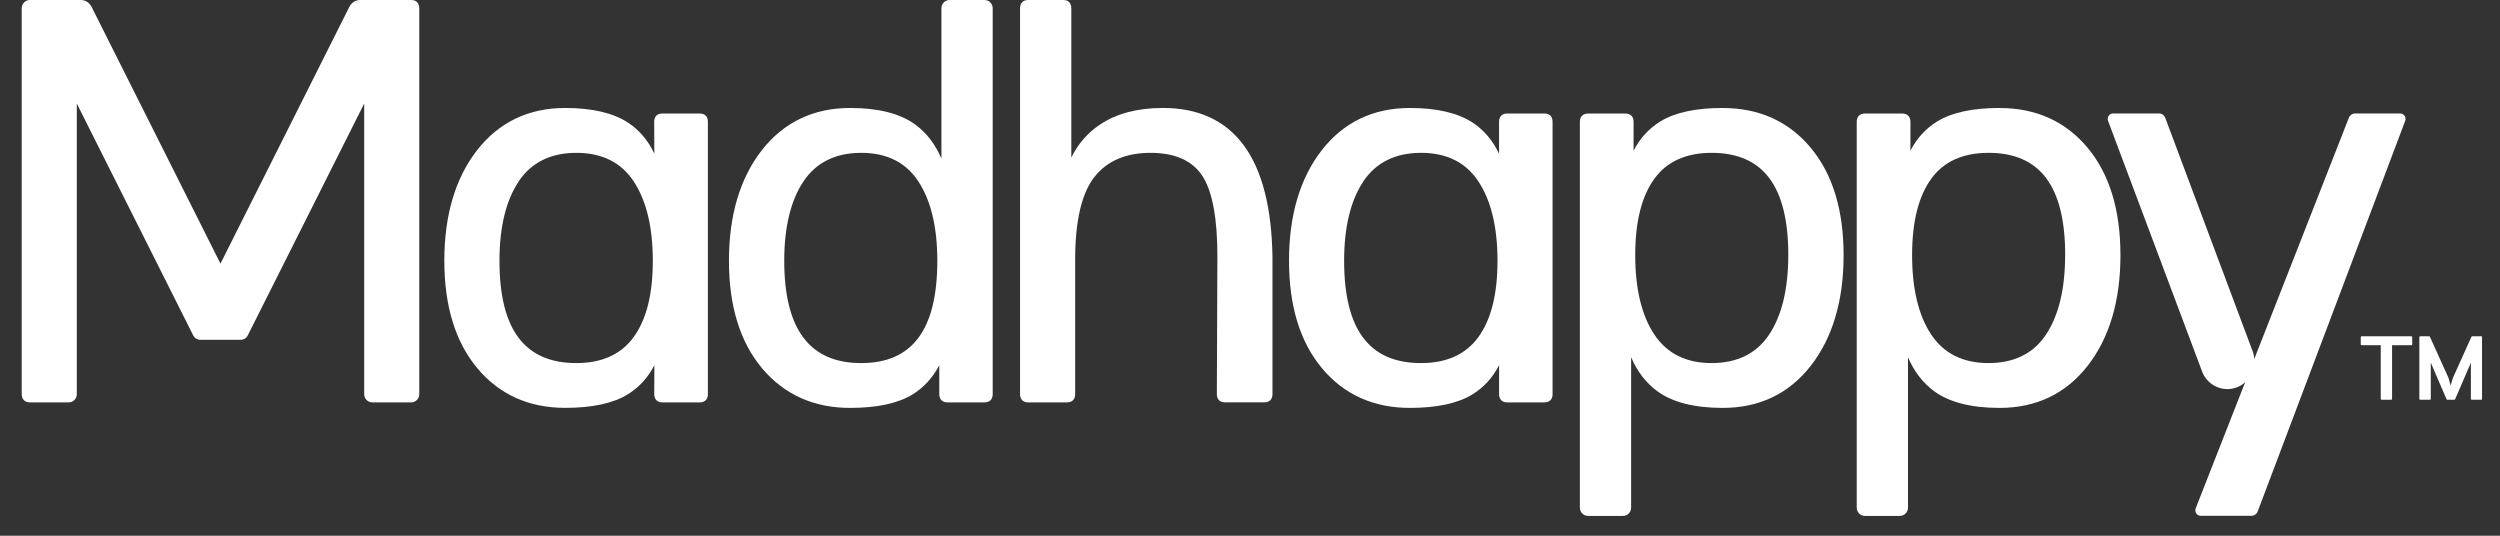 <?xml version="1.0" encoding="UTF-8"?> <svg xmlns="http://www.w3.org/2000/svg" width="112" height="24" viewBox="0 0 112 24" fill="none"><rect x="0" y="0" width="112" height="24" fill="#333333" stroke="none"/><g clip-path="url(#clip0_1933_64516)"><path d="M111.159 15.066C111.182 15.066 111.195 15.079 111.195 15.107V17.87C111.195 17.893 111.182 17.908 111.159 17.908H110.733C110.708 17.908 110.696 17.895 110.696 17.87V16.248L109.989 17.886C109.985 17.9 109.967 17.908 109.94 17.908H109.642C109.623 17.908 109.611 17.9 109.605 17.886L108.899 16.248V17.87C108.899 17.893 108.886 17.908 108.859 17.908H108.428C108.402 17.908 108.387 17.895 108.387 17.87V15.107C108.387 15.08 108.402 15.066 108.428 15.066H108.829C108.846 15.066 108.859 15.077 108.865 15.099L109.688 16.918C109.694 16.928 109.698 16.942 109.702 16.963C109.707 16.983 109.712 16.999 109.716 17.012L109.789 17.268L109.866 17.012C109.871 16.999 109.875 16.983 109.88 16.963C109.886 16.944 109.891 16.928 109.896 16.918L110.715 15.099C110.723 15.077 110.736 15.066 110.756 15.066H111.157H111.159ZM108.032 15.066C108.055 15.066 108.067 15.079 108.067 15.107V15.427C108.067 15.451 108.055 15.464 108.032 15.464H107.165V17.87C107.165 17.893 107.153 17.908 107.128 17.908H106.702C106.672 17.908 106.658 17.895 106.658 17.87V15.464H105.802C105.775 15.464 105.762 15.451 105.762 15.427V15.107C105.762 15.08 105.774 15.066 105.802 15.066H108.032Z" fill="white"></path><path d="M31.353 5.086H29.667C29.442 5.086 29.308 5.222 29.308 5.452L29.314 6.882C29.037 6.295 28.644 5.83 28.139 5.496C27.476 5.06 26.528 4.837 25.322 4.837C23.682 4.837 22.353 5.474 21.372 6.731C20.399 7.98 19.906 9.646 19.906 11.68C19.906 13.713 20.402 15.319 21.381 16.493C22.366 17.674 23.691 18.272 25.322 18.272C26.529 18.272 27.473 18.069 28.125 17.666C28.631 17.352 29.031 16.916 29.316 16.364L29.31 17.66C29.31 17.889 29.444 18.026 29.668 18.026H31.354C31.579 18.026 31.713 17.889 31.713 17.66V5.452C31.713 5.222 31.579 5.086 31.354 5.086H31.353ZM23.242 8.117C23.809 7.275 24.677 6.847 25.823 6.847C26.969 6.847 27.822 7.274 28.383 8.117C28.956 8.975 29.246 10.174 29.246 11.681C29.246 13.188 28.959 14.312 28.391 15.096C27.831 15.873 26.967 16.266 25.823 16.266C23.504 16.266 22.376 14.765 22.376 11.681C22.376 10.174 22.668 8.976 23.244 8.119" fill="white"></path><path d="M44.102 0H42.546C42.441 0 42.352 0.037 42.282 0.108C42.212 0.18 42.176 0.271 42.176 0.377V7.105C41.903 6.464 41.512 5.953 41.003 5.58C40.333 5.087 39.352 4.837 38.086 4.837C36.444 4.837 35.113 5.474 34.129 6.731C33.153 7.98 32.657 9.646 32.657 11.681C32.657 13.716 33.155 15.32 34.137 16.495C35.126 17.675 36.455 18.274 38.086 18.274C39.293 18.274 40.235 18.07 40.886 17.668C41.393 17.354 41.794 16.915 42.08 16.361V17.661C42.08 17.89 42.218 18.027 42.449 18.027H44.104C44.336 18.027 44.473 17.89 44.473 17.661V0.377C44.473 0.271 44.437 0.18 44.366 0.108C44.295 0.037 44.207 0 44.102 0ZM36.002 8.117C36.568 7.275 37.437 6.847 38.582 6.847C39.726 6.847 40.578 7.274 41.136 8.117C41.704 8.975 41.992 10.173 41.992 11.681C41.992 14.767 40.876 16.266 38.58 16.266C36.285 16.266 35.134 14.767 35.134 11.681C35.134 10.174 35.425 8.975 36.001 8.118" fill="white"></path><path d="M52.087 4.837C50.968 4.837 50.027 5.084 49.294 5.571C48.725 5.948 48.29 6.448 47.995 7.062V0.377C47.995 0.137 47.864 0 47.637 0H46.057C45.829 0 45.698 0.138 45.698 0.377V17.66C45.698 17.889 45.832 18.026 46.057 18.026H47.808C48.033 18.026 48.167 17.889 48.167 17.66V11.556C48.175 9.856 48.468 8.631 49.042 7.913C49.606 7.205 50.448 6.847 51.541 6.847C52.635 6.847 53.41 7.192 53.861 7.873C54.319 8.57 54.547 9.808 54.539 11.554L54.515 17.658C54.515 17.887 54.65 18.024 54.874 18.024H56.649C56.873 18.024 57.007 17.887 57.007 17.658V11.552C56.95 7.095 55.297 4.836 52.09 4.836" fill="white"></path><path d="M69.194 5.086H67.516C67.292 5.086 67.158 5.222 67.158 5.452V6.888C66.88 6.3 66.487 5.832 65.98 5.496C65.318 5.06 64.37 4.837 63.164 4.837C61.522 4.837 60.193 5.474 59.214 6.731C58.241 7.98 57.748 9.645 57.748 11.681C57.748 13.718 58.244 15.32 59.223 16.495C60.207 17.675 61.533 18.274 63.164 18.274C64.371 18.274 65.314 18.07 65.966 17.668C66.475 17.354 66.874 16.916 67.159 16.361V17.66C67.159 17.889 67.293 18.026 67.518 18.026H69.196C69.421 18.026 69.555 17.889 69.555 17.66V5.452C69.555 5.222 69.421 5.086 69.196 5.086H69.194ZM61.084 8.117C61.65 7.275 62.518 6.847 63.665 6.847C64.811 6.847 65.662 7.274 66.225 8.117C66.798 8.975 67.088 10.174 67.088 11.681C67.088 13.188 66.801 14.312 66.235 15.096C65.675 15.873 64.811 16.266 63.665 16.266C61.344 16.266 60.217 14.765 60.217 11.681C60.217 10.176 60.508 8.976 61.084 8.119" fill="white"></path><path d="M77.178 4.837C75.971 4.837 75.029 5.041 74.377 5.444C73.871 5.757 73.47 6.196 73.184 6.752V5.452C73.184 5.222 73.046 5.086 72.813 5.086H71.149C70.917 5.086 70.778 5.222 70.778 5.452V22.732C70.778 22.839 70.814 22.93 70.884 23.003C70.954 23.075 71.046 23.113 71.149 23.113H72.704C72.807 23.113 72.899 23.075 72.968 23.003C73.038 22.931 73.074 22.841 73.074 22.732V16.003C73.348 16.646 73.743 17.158 74.254 17.532C74.93 18.024 75.913 18.274 77.178 18.274C78.822 18.274 80.151 17.637 81.128 16.38C82.1 15.133 82.593 13.468 82.593 11.433C82.593 9.398 82.097 7.791 81.119 6.618C80.135 5.437 78.809 4.839 77.178 4.839V4.837ZM80.115 11.433C80.115 12.942 79.825 14.14 79.254 14.994C78.691 15.838 77.825 16.266 76.681 16.266C75.536 16.266 74.682 15.838 74.119 14.994C73.546 14.14 73.258 12.94 73.258 11.433C73.258 9.926 73.545 8.801 74.111 8.015C74.668 7.24 75.533 6.847 76.681 6.847C78.992 6.847 80.116 8.346 80.116 11.431" fill="white"></path><path d="M89.581 4.837C88.374 4.837 87.432 5.041 86.78 5.444C86.273 5.757 85.872 6.196 85.587 6.752V5.452C85.587 5.222 85.448 5.086 85.216 5.086H83.552C83.319 5.086 83.181 5.222 83.181 5.452V22.732C83.181 22.839 83.217 22.93 83.287 23.003C83.357 23.075 83.449 23.113 83.552 23.113H85.107C85.21 23.113 85.302 23.075 85.37 23.003C85.44 22.931 85.478 22.841 85.478 22.732V16.003C85.752 16.646 86.147 17.158 86.658 17.532C87.334 18.024 88.317 18.274 89.582 18.274C91.226 18.274 92.555 17.637 93.532 16.38C94.504 15.133 94.996 13.468 94.996 11.433C94.996 9.398 94.501 7.791 93.523 6.618C92.539 5.437 91.213 4.839 89.582 4.839L89.581 4.837ZM92.518 11.433C92.518 12.942 92.228 14.14 91.658 14.994C91.095 15.838 90.229 16.266 89.085 16.266C87.94 16.266 87.086 15.838 86.522 14.994C85.95 14.14 85.662 12.94 85.662 11.433C85.662 9.926 85.949 8.801 86.515 8.015C87.072 7.24 87.937 6.847 89.085 6.847C91.396 6.847 92.52 8.346 92.52 11.431" fill="white"></path><path d="M107.726 5.191C107.681 5.124 107.608 5.084 107.528 5.084H105.51C105.386 5.084 105.275 5.16 105.229 5.278L100.993 16.079C100.983 15.968 100.963 15.857 100.923 15.747L97.004 5.281C96.958 5.16 96.848 5.082 96.72 5.082H94.666C94.587 5.082 94.513 5.122 94.468 5.189C94.423 5.256 94.413 5.34 94.442 5.417L98.651 16.635C98.836 17.13 99.298 17.432 99.788 17.432C99.933 17.432 100.079 17.405 100.222 17.349C100.36 17.295 100.48 17.215 100.584 17.122L98.368 22.771C98.339 22.847 98.348 22.931 98.393 23C98.438 23.067 98.513 23.108 98.593 23.108H100.861C100.989 23.108 101.101 23.03 101.146 22.909L107.753 5.415C107.781 5.34 107.772 5.254 107.726 5.187" fill="white"></path><path d="M15.656 0.298L9.877 11.81L4.098 0.298C4.006 0.115 3.822 0 3.621 0H1.342C1.238 0 1.149 0.037 1.08 0.108C1.009 0.18 0.973 0.271 0.973 0.379V17.66C0.973 17.889 1.111 18.026 1.342 18.026H3.081C3.279 18.026 3.44 17.862 3.44 17.66V4.638L8.655 15.024C8.715 15.147 8.839 15.223 8.973 15.223H10.783C10.917 15.223 11.04 15.147 11.101 15.024L16.316 4.638V17.66C16.316 17.862 16.477 18.026 16.675 18.026H18.424C18.622 18.026 18.783 17.862 18.783 17.66V0.377C18.783 0.137 18.652 0 18.424 0H16.135C15.934 0 15.748 0.115 15.658 0.298" fill="white"></path></g><defs><clipPath id="clip0_1933_64516"><rect width="110.222" height="24" fill="white" transform="translate(0.973)"></rect></clipPath></defs></svg> 